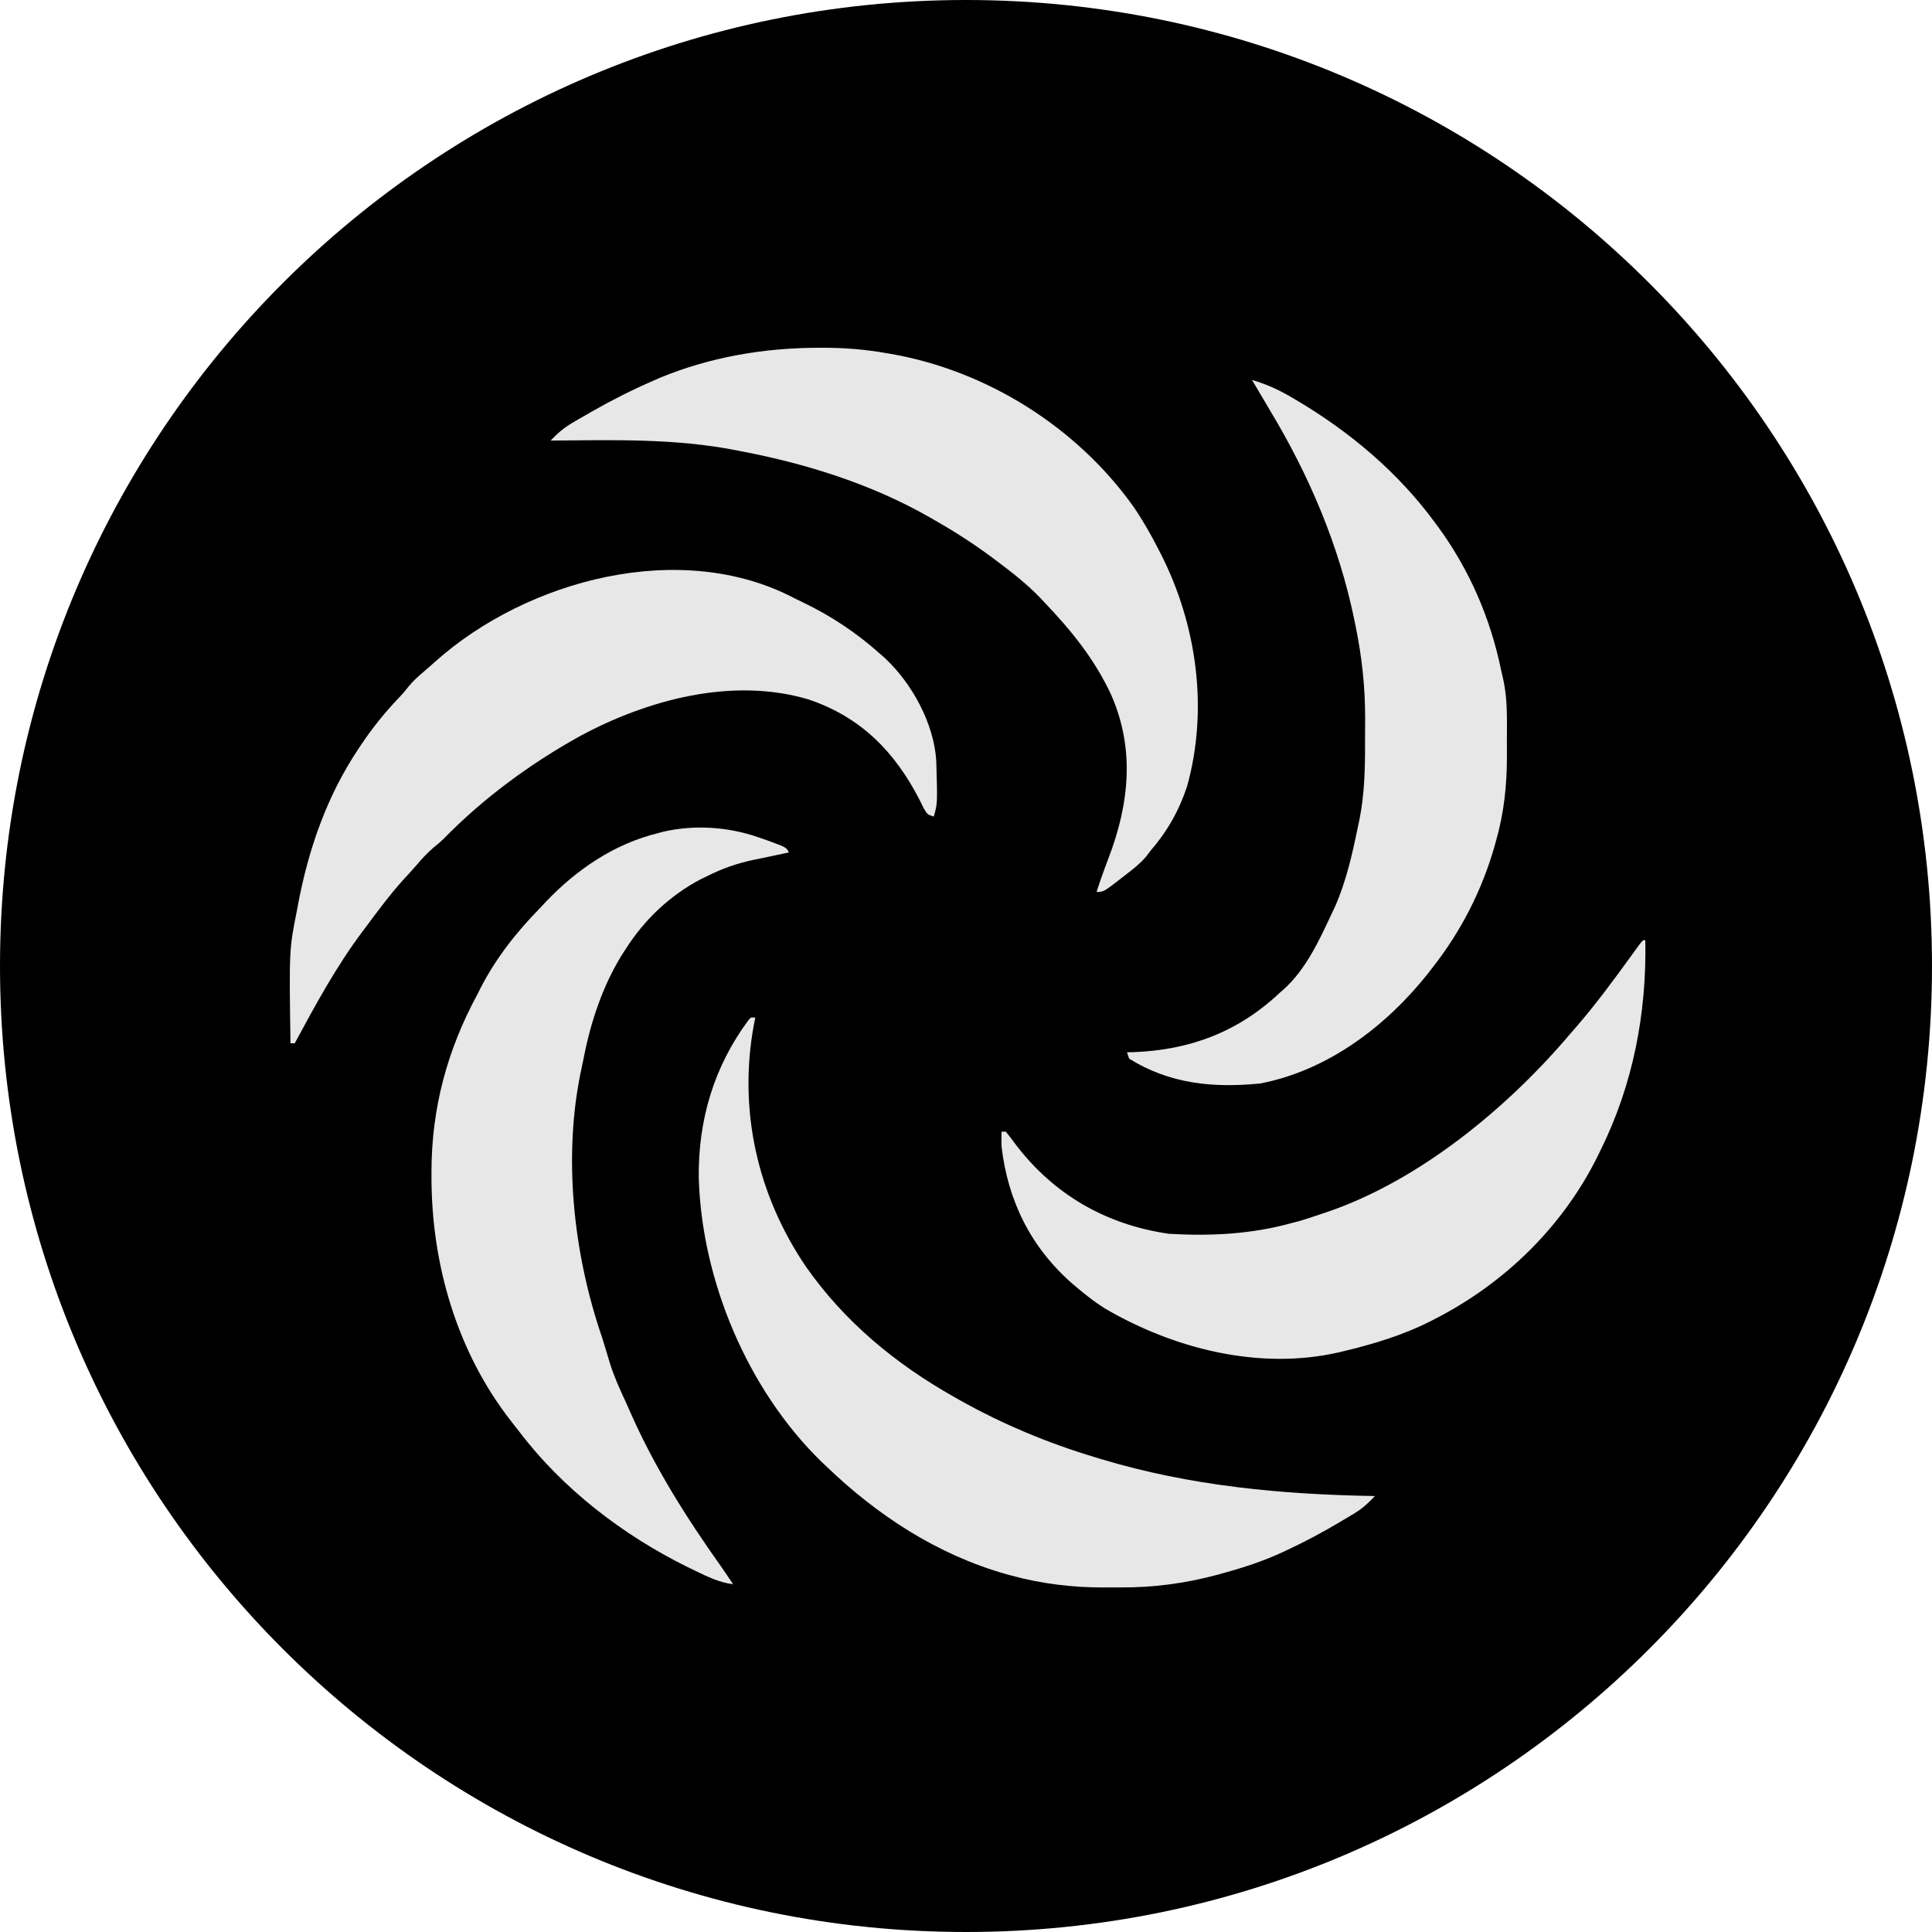 <svg width="600" height="600" viewBox="0 0 600 600" fill="none" xmlns="http://www.w3.org/2000/svg">
<path d="M0 300C0 134.315 134.315 0 300 0V0C465.685 0 600 134.315 600 300V300C600 465.685 465.685 600 300 600V600C134.315 600 0 465.685 0 300V300Z" fill="black"/>
<path d="M235.663 260.079C236.909 260.51 236.909 260.51 238.18 260.951C244.203 263.151 244.203 263.151 245 264.744C244.493 264.847 243.986 264.951 243.463 265.058C241.125 265.541 238.79 266.038 236.455 266.535C235.658 266.698 234.86 266.86 234.039 267.028C228.882 268.138 224.357 269.686 219.657 272.075C218.976 272.401 218.296 272.728 217.594 273.064C208.064 278.073 200.056 285.664 194.315 294.734C193.89 295.387 193.465 296.041 193.028 296.715C187.108 306.371 183.434 317.437 181.279 328.524C181.068 329.592 180.844 330.658 180.612 331.721C174.713 358.805 178.025 389.337 186.979 415.359C187.309 416.422 187.635 417.486 187.958 418.551C188.128 419.107 188.298 419.663 188.473 420.236C188.796 421.296 189.117 422.358 189.434 423.42C190.72 427.567 192.48 431.423 194.315 435.353C194.834 436.518 195.351 437.686 195.865 438.854C203.459 455.969 213.199 471.381 224.026 486.626C225.27 488.397 226.471 490.192 227.66 492C223.284 491.415 219.806 489.702 215.864 487.793C215.124 487.435 214.384 487.077 213.621 486.709C193.492 476.791 174.751 462.406 161.173 444.49C160.366 443.434 159.542 442.391 158.716 441.351C141.876 419.812 133.988 392.54 134.001 365.501C134.001 364.899 134 364.297 134 363.677C134.05 344.017 138.924 326.02 148.298 308.729C148.609 308.108 148.92 307.487 149.241 306.847C153.96 297.622 160.418 289.449 167.638 282.071C168.268 281.402 168.896 280.732 169.524 280.062C179.065 270.023 190.758 262.081 204.318 258.746C204.872 258.596 205.426 258.447 205.996 258.293C215.782 256.048 226.255 256.779 235.663 260.079Z" fill="#E7E7E7"/>
<path d="M246.844 185.857C247.689 186.269 248.535 186.677 249.382 187.084C258.337 191.409 265.975 196.512 273.392 203.125C273.844 203.52 274.296 203.916 274.761 204.323C283.268 212.245 290.085 224.749 290.767 236.363C291.157 249.571 291.157 249.571 289.985 253.6C287.994 252.936 287.994 252.936 286.871 251.019C286.453 250.179 286.04 249.338 285.629 248.494C277.933 233.485 267.339 222.683 251.114 217.222C227.482 210.179 201.128 217.274 180.064 228.635C164.552 237.253 150.147 247.844 137.716 260.545C136.668 261.57 136.668 261.57 134.677 263.189C132.66 264.913 131.011 266.723 129.297 268.741C128.002 270.248 126.655 271.696 125.302 273.151C121.029 277.894 117.248 283.02 113.439 288.136C113.14 288.533 112.841 288.931 112.533 289.34C104.411 300.174 97.951 312.104 91.536 324C91.098 324 90.66 324 90.209 324C89.792 294.913 89.792 294.913 92.2 282.823C92.314 282.212 92.428 281.602 92.545 280.973C95.817 263.583 101.55 247.11 111.447 232.347C111.698 231.972 111.948 231.597 112.206 231.21C115.689 226.032 119.463 221.342 123.762 216.82C125.393 215.116 125.393 215.116 126.783 213.323C128.28 211.461 129.921 210.023 131.737 208.482C132.897 207.495 134.039 206.488 135.17 205.467C163.593 180.079 211.502 167.188 246.844 185.857Z" fill="#E7E7E7"/>
<path d="M254.193 108.004C254.683 108.003 255.173 108.001 255.678 108C262.134 108.002 268.345 108.478 274.721 109.582C275.345 109.685 275.969 109.788 276.612 109.895C306.468 115.092 334.438 132.654 352.037 157.39C354.959 161.65 357.473 166.109 359.826 170.703C360.038 171.113 360.249 171.523 360.467 171.945C371.716 194.043 375.343 220.274 368.636 244.28C366.101 251.89 362.424 258.323 357.167 264.377C356.771 264.909 356.375 265.441 355.967 265.989C354.147 268.121 352.112 269.736 349.895 271.436C349.288 271.911 349.288 271.911 348.67 272.396C342.738 277 342.738 277 340.545 277C341.683 273.488 342.904 270.025 344.235 266.582C350.702 249.692 352.533 232.589 345.014 215.627C339.96 204.796 332.796 195.914 324.588 187.312C324.104 186.794 323.621 186.275 323.123 185.742C318.901 181.344 314.164 177.671 309.295 174.025C308.91 173.736 308.525 173.447 308.128 173.149C302.322 168.828 296.305 164.977 290.014 161.402C289.594 161.16 289.174 160.917 288.741 160.668C270.76 150.384 250.447 144.004 230.174 140.142C229.66 140.041 229.146 139.939 228.616 139.834C209.592 136.105 190.291 136.661 171 136.821C173.092 134.62 175.076 132.884 177.696 131.35C178.34 130.971 178.985 130.593 179.649 130.203C180.333 129.811 181.017 129.418 181.721 129.014C182.429 128.605 183.138 128.197 183.867 127.775C190.066 124.24 196.37 121.061 202.914 118.219C203.636 117.902 204.358 117.585 205.101 117.258C220.703 110.853 237.41 108.016 254.193 108.004Z" fill="#E7E7E7"/>
<path d="M233.237 316C233.675 316 234.113 316 234.564 316C234.42 316.724 234.277 317.448 234.129 318.194C229.224 344.754 235.194 371.103 250.261 393.332C262.313 410.562 278.124 423.553 296.276 433.817C296.772 434.099 297.267 434.381 297.777 434.671C311.134 442.197 325.406 448.162 340.072 452.56C340.657 452.739 341.243 452.918 341.846 453.103C369.685 461.499 398.068 464.133 427 464.61C425.059 466.648 423.232 468.399 420.828 469.853C420.295 470.177 419.761 470.501 419.212 470.836C418.648 471.17 418.084 471.504 417.503 471.848C416.913 472.2 416.324 472.552 415.717 472.914C410.523 475.983 405.26 478.807 399.794 481.345C399.373 481.544 398.953 481.743 398.52 481.948C392.494 484.763 386.33 486.775 379.928 488.542C379.249 488.73 378.571 488.919 377.871 489.113C367.854 491.767 358.118 493.066 347.767 492.987C346.088 492.976 344.411 492.987 342.733 493C332.979 493.013 323.33 491.849 313.902 489.253C313.392 489.114 312.882 488.974 312.356 488.831C290.939 482.729 272.448 470.612 256.462 455.238C255.979 454.778 255.495 454.318 254.997 453.844C232.193 431.566 217.957 397.749 217.008 365.868C216.777 347.891 221.717 331.263 232.423 316.842C232.826 316.425 232.826 316.425 233.237 316Z" fill="#E7E7E7"/>
<path d="M388.822 118C393.181 119.261 396.969 120.971 400.87 123.261C401.418 123.58 401.965 123.899 402.53 124.227C419.217 134.09 434.291 146.771 445.716 162.41C445.995 162.785 446.273 163.16 446.559 163.547C456.291 176.802 462.88 192.022 466.17 208.05C466.371 209.015 466.592 209.975 466.83 210.931C468.172 216.898 468.006 222.937 467.979 229.017C467.972 230.922 467.979 232.827 467.988 234.732C467.996 243.85 467.111 252.281 464.625 261.09C464.448 261.719 464.271 262.349 464.089 262.997C460.168 276.598 453.782 289.096 445.047 300.28C444.583 300.887 444.119 301.495 443.64 302.121C430.579 318.615 412.482 332.436 391.319 336.493C376.683 337.919 363.324 336.636 350.669 328.782C350.338 327.798 350.338 327.798 350 326.793C350.61 326.784 351.22 326.775 351.849 326.765C369.606 326.117 384.601 320.449 397.524 308.234C398.14 307.698 398.14 307.698 398.768 307.152C405.593 300.982 409.771 291.897 413.588 283.709C413.946 282.95 414.304 282.192 414.673 281.41C418.064 273.664 419.919 265.444 421.62 257.196C421.803 256.346 421.985 255.497 422.173 254.621C423.801 246.51 423.958 238.48 423.927 230.229C423.921 227.965 423.94 225.702 423.961 223.438C423.993 213.458 422.961 203.999 420.951 194.226C420.83 193.634 420.709 193.042 420.585 192.432C415.82 169.339 406.552 147.581 394.377 127.398C393.12 125.312 391.893 123.209 390.663 121.107C390.05 120.071 389.437 119.035 388.822 118Z" fill="#E7E7E7"/>
<path d="M510.304 292C510.524 292 510.744 292 510.97 292C511.402 314.781 507.166 336.849 496.975 357.403C496.769 357.828 496.562 358.253 496.349 358.691C485.539 380.719 467.503 398.397 445.661 409.594C445.049 409.91 445.049 409.91 444.423 410.233C435.707 414.673 426.428 417.445 416.922 419.71C416.481 419.815 416.04 419.92 415.586 420.029C390.926 425.607 364.366 418.821 343.034 406.29C340.204 404.505 337.592 402.497 335.037 400.345C334.444 399.848 333.851 399.352 333.24 398.84C320.227 387.577 313.002 373.006 311.046 356.082C310.978 354.527 310.992 353.014 311.046 351.457C311.485 351.457 311.925 351.457 312.378 351.457C313.396 352.704 314.348 353.958 315.294 355.256C327.148 370.942 343.48 380.358 363.026 383.168C376.025 383.915 388.409 383.313 401.012 379.865C402.264 379.534 402.264 379.534 403.542 379.197C405.615 378.602 407.64 377.935 409.675 377.222C410.465 376.962 411.256 376.701 412.07 376.433C440.879 366.619 468.181 344.056 487.646 321.068C488.486 320.102 488.486 320.102 489.343 319.117C495.601 311.906 501.211 304.267 506.803 296.544C507.34 295.803 507.34 295.803 507.888 295.048C508.209 294.603 508.531 294.159 508.862 293.701C509.637 292.661 509.637 292.661 510.304 292Z" fill="#E7E7E7"/>
</svg>
